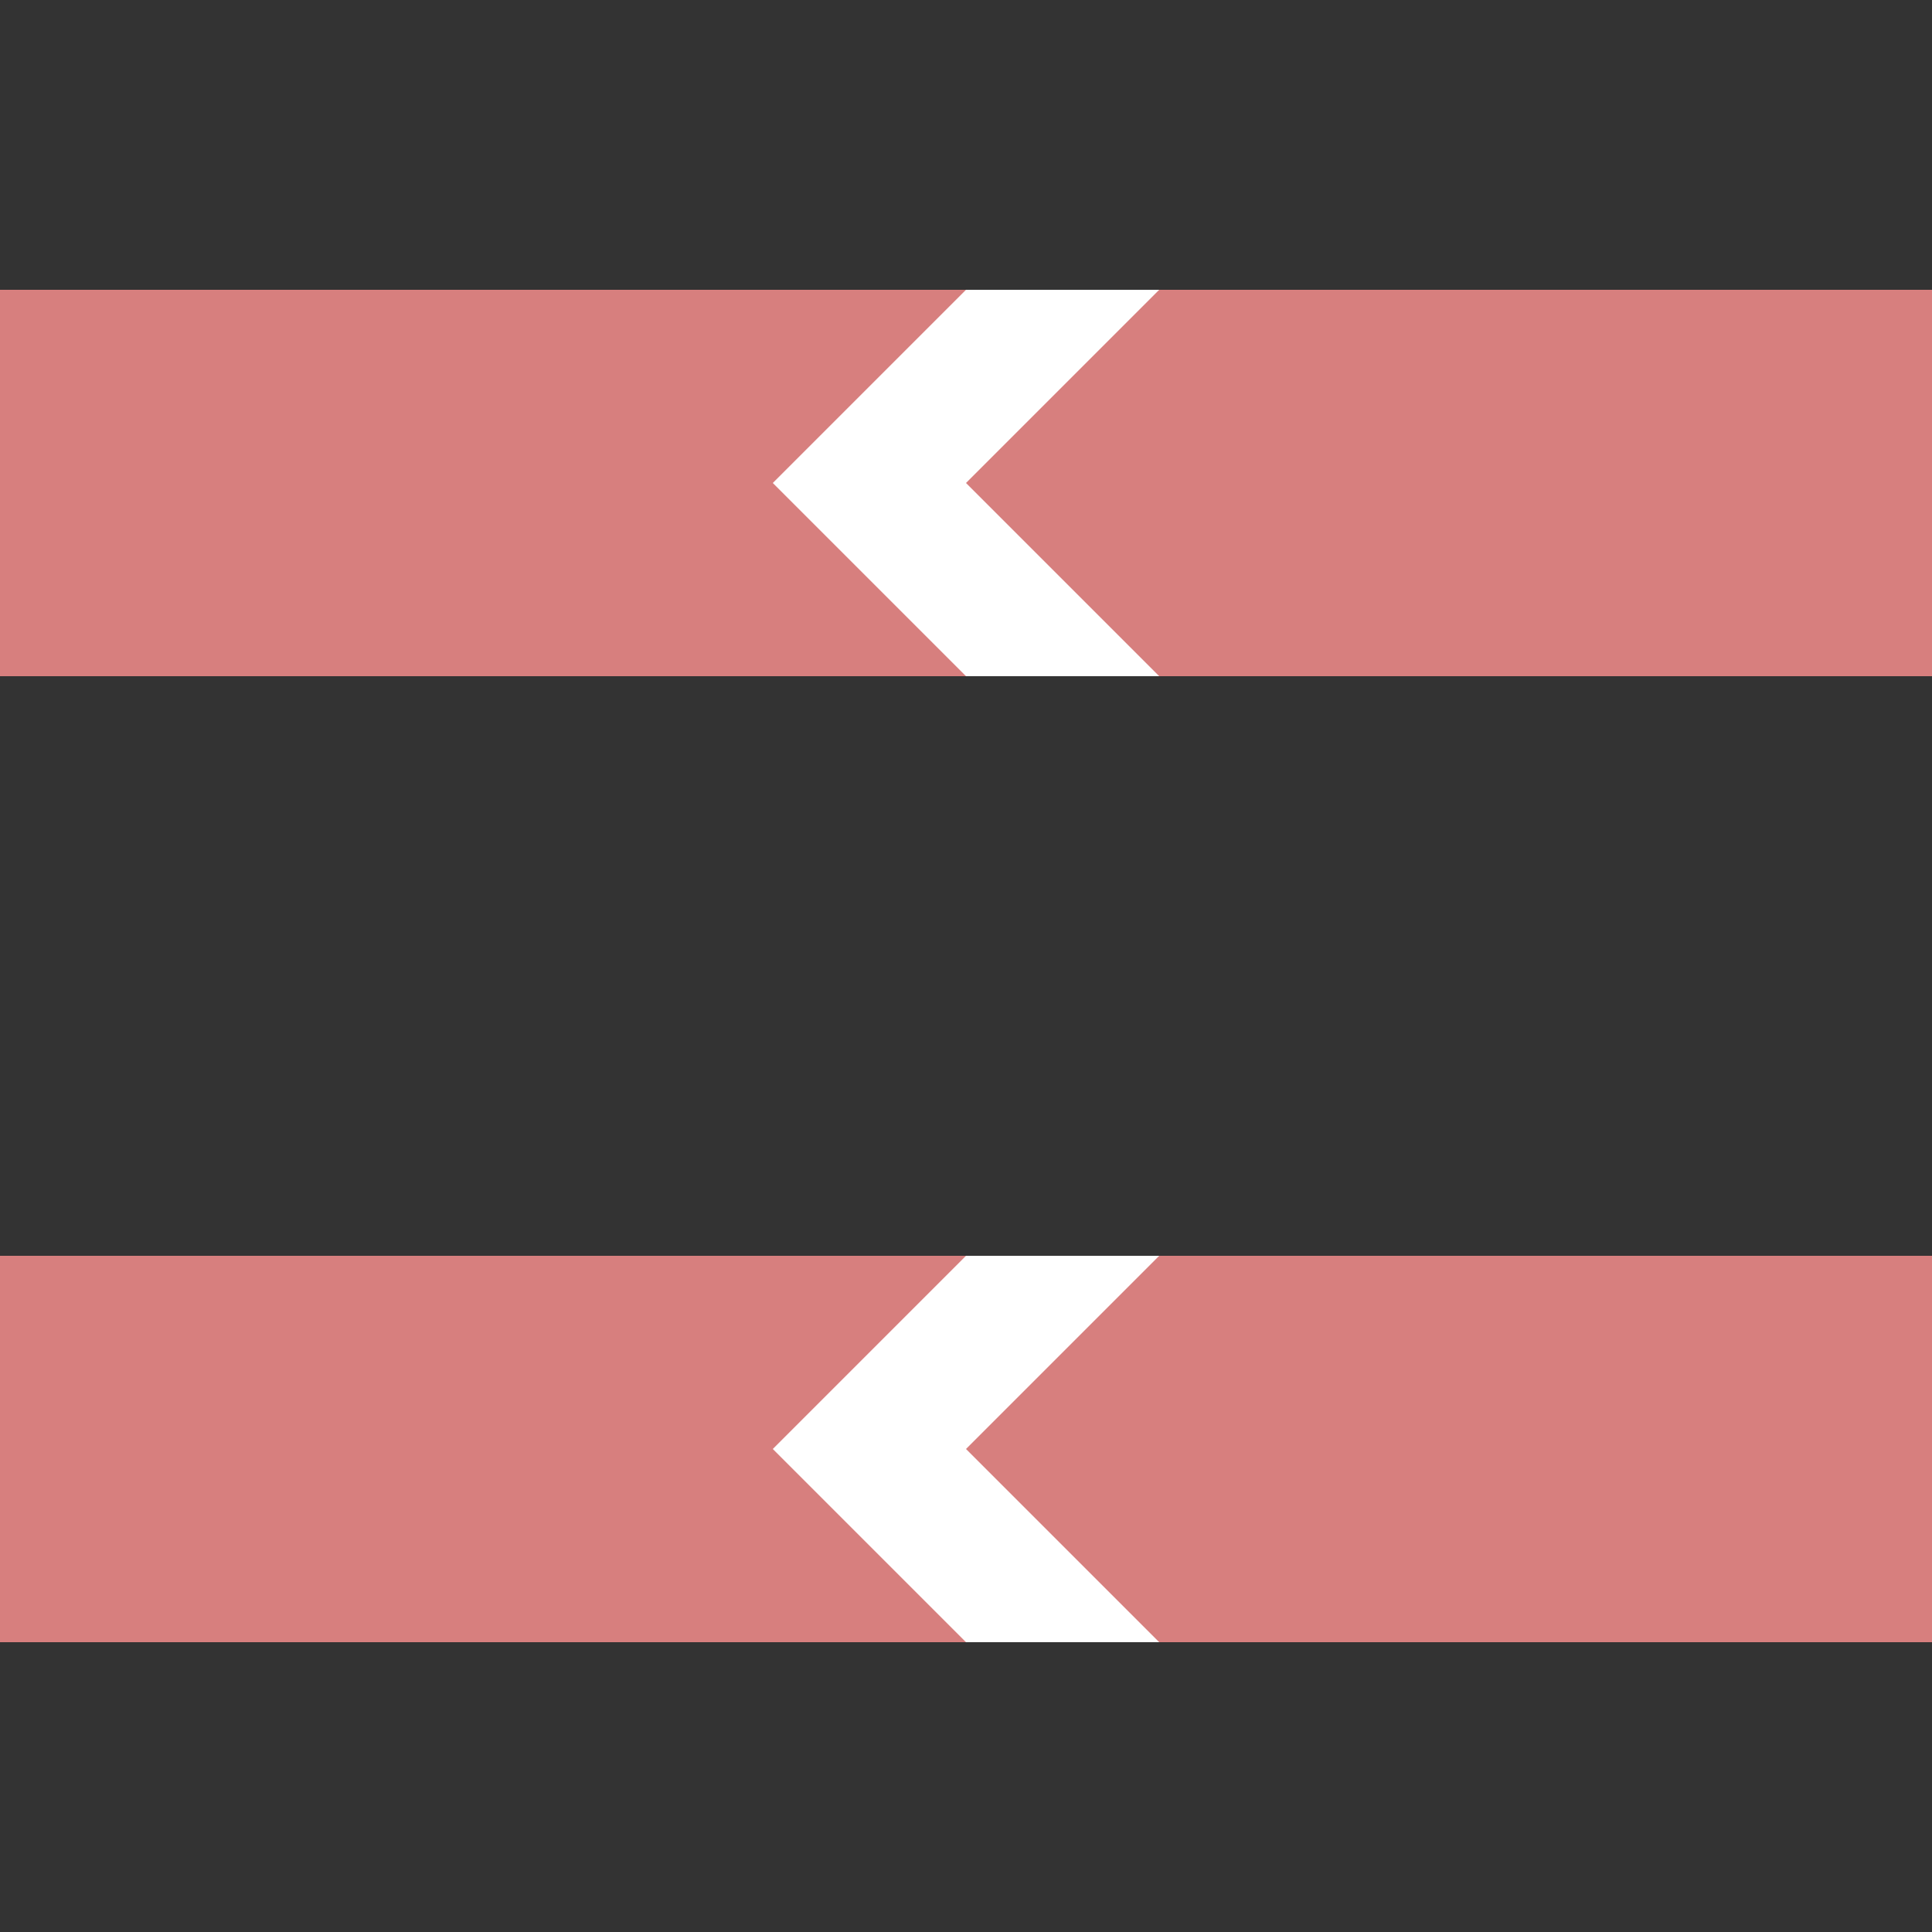 <?xml version="1.0" encoding="UTF-8"?>
<svg xmlns="http://www.w3.org/2000/svg" width="500" height="500">
 <rect width="100%" height="100%" fill="#333333" stroke="none"/>
 <title>exvSTRgq</title>
 <path stroke="#D77F7E" d="M 0,125 H 500 m 0,250 H 0" stroke-width="100"/>
 <path fill="white" d="m 200,125 50,-50 50,0 -50,50 50,50 -50,0 m -50,200 50,-50 50,0 -50,50 50,50 -50,0"/>
</svg>